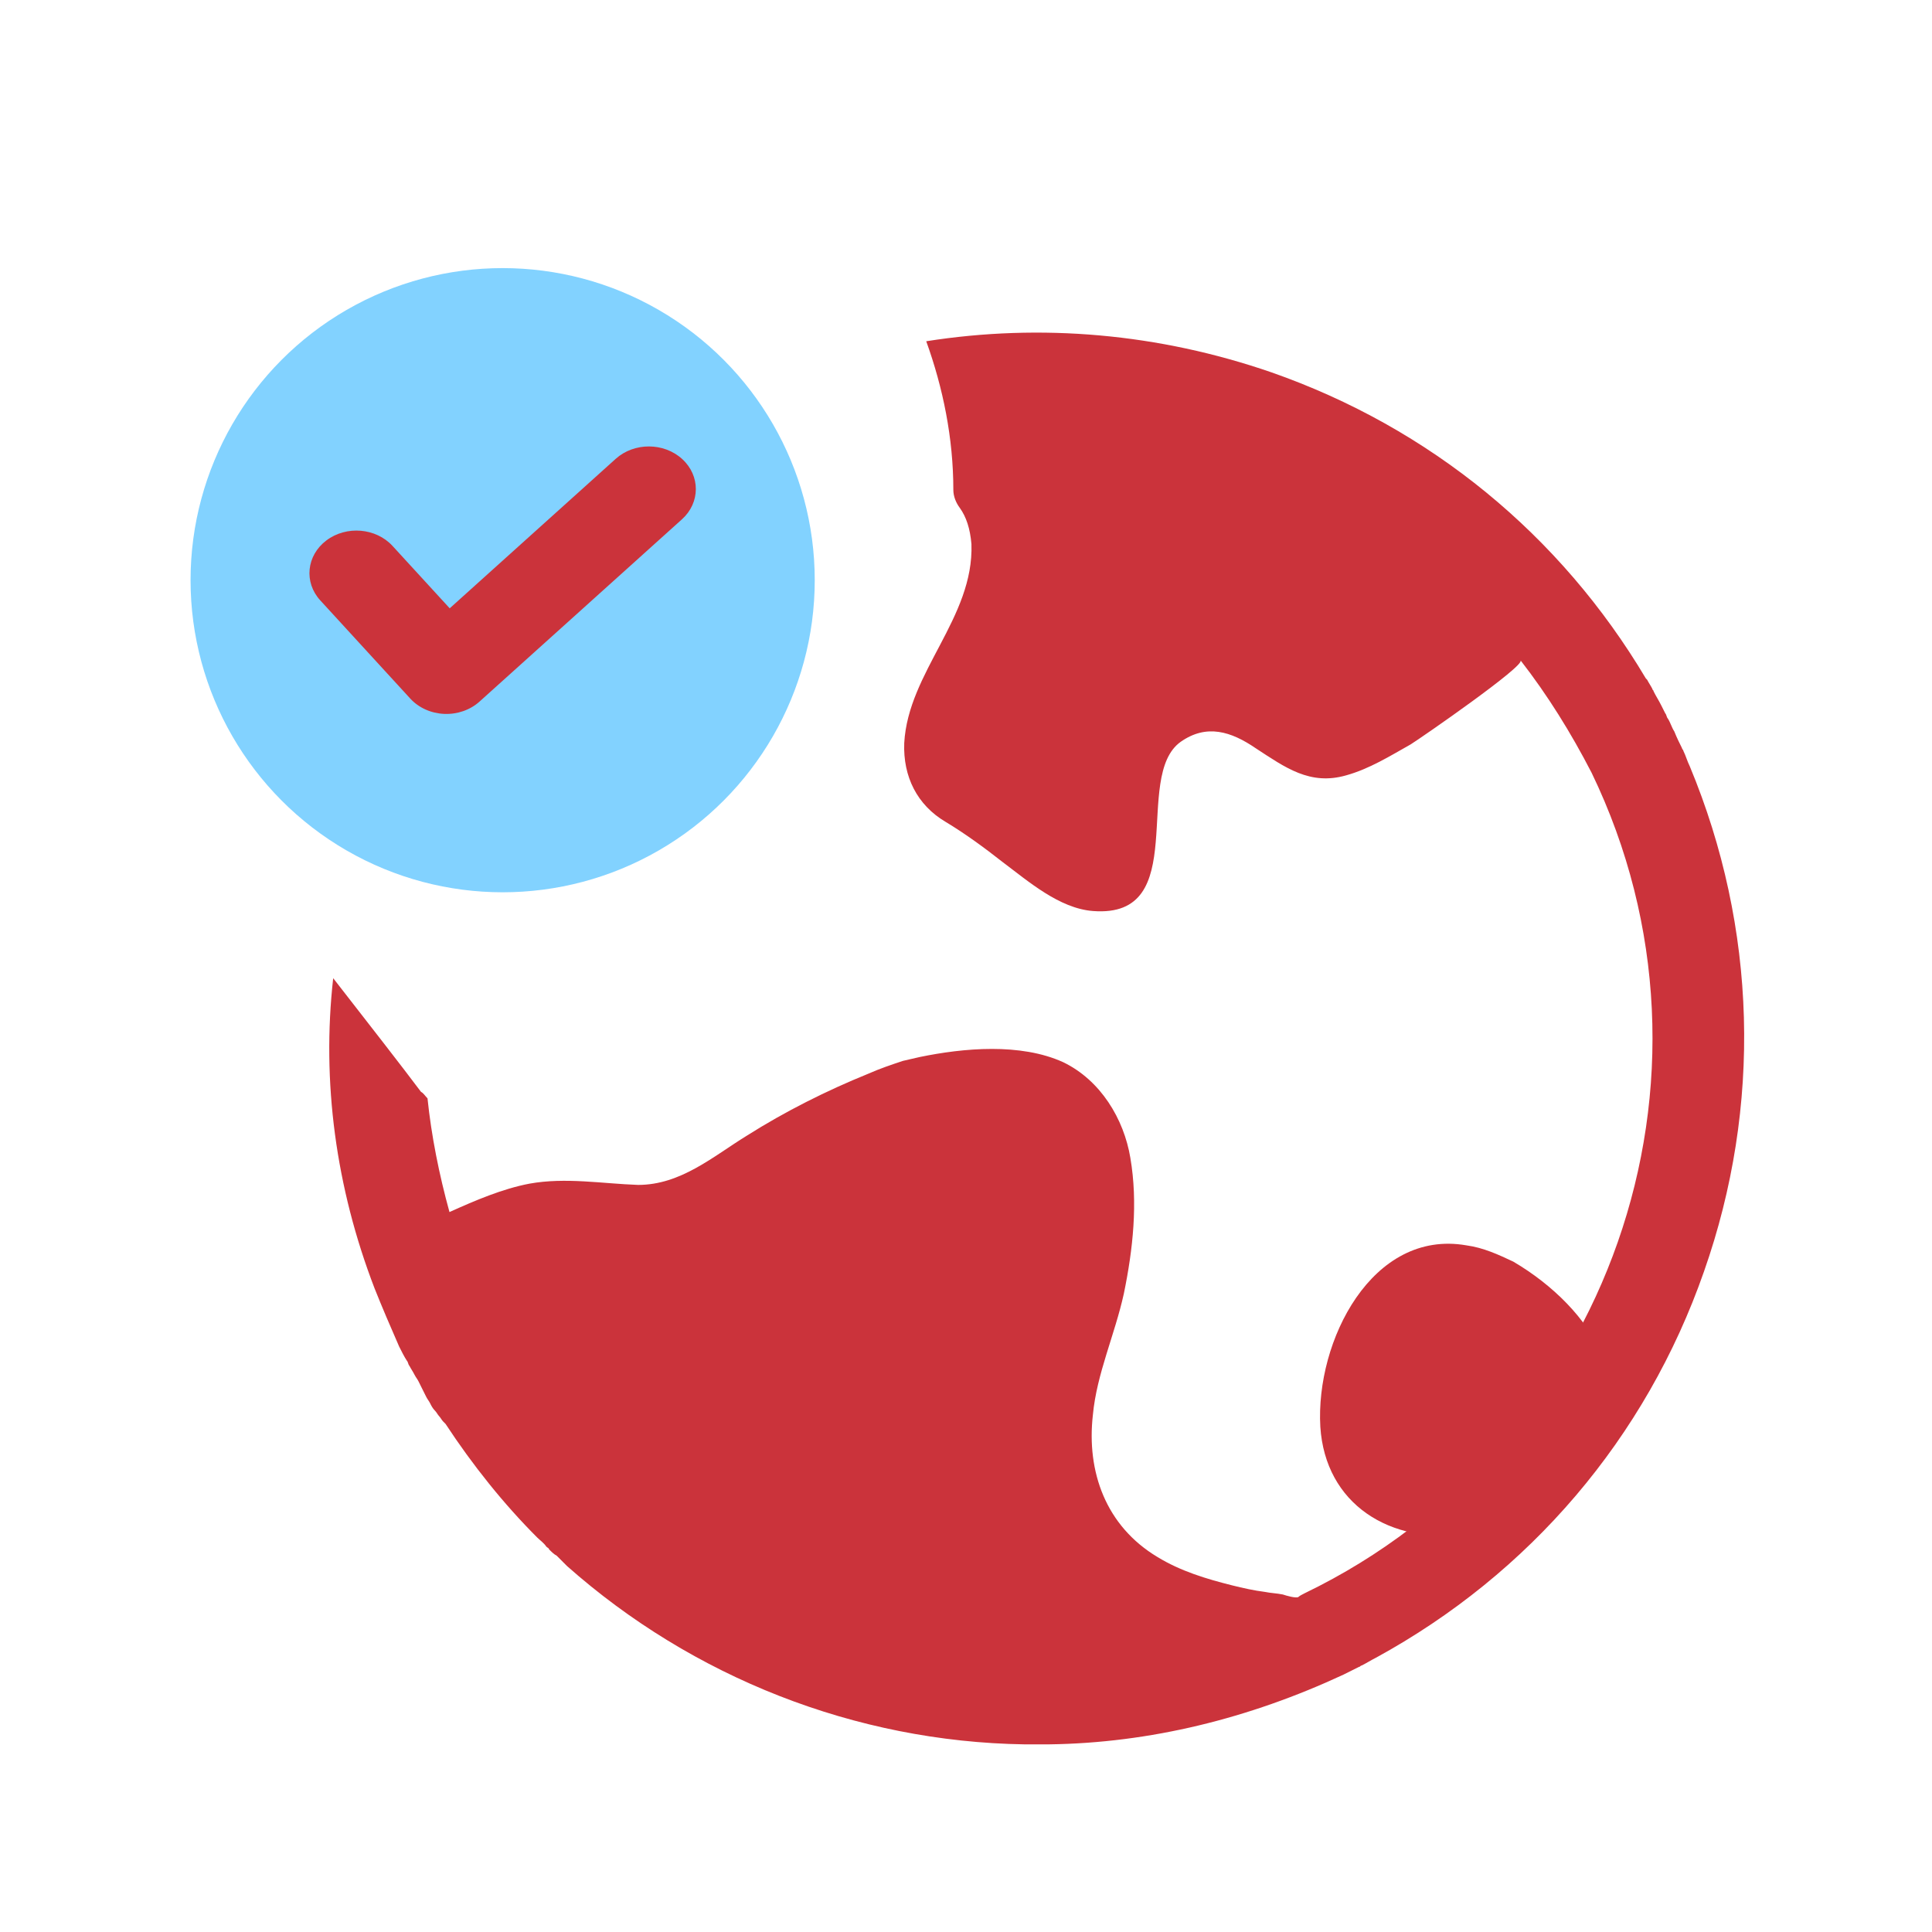 <?xml version="1.0" encoding="UTF-8"?> <svg xmlns="http://www.w3.org/2000/svg" width="65" height="65" viewBox="0 0 65 65" fill="none"><path d="M49.332 41.898C46.169 41.35 44.254 45.108 44.421 48.004C44.587 50.587 46.751 51.996 49.415 51.605C50.83 51.37 52.328 50.665 53.244 49.569C55.491 46.986 53.577 44.012 50.913 42.446C50.414 42.212 49.914 41.977 49.332 41.898L49.332 41.898Z" fill="#CB333B"></path><path d="M56.851 25.782C56.764 25.608 56.721 25.434 56.634 25.26C56.634 25.217 56.591 25.217 56.591 25.174C56.504 25 56.417 24.826 56.33 24.608C56.243 24.478 56.199 24.304 56.112 24.174C56.069 24.13 56.069 24.043 56.026 24L55.895 23.739C55.808 23.565 55.721 23.435 55.634 23.261C55.634 23.217 55.591 23.217 55.591 23.174C55.547 23.087 55.46 22.957 55.417 22.87L55.373 22.826C52.505 18.001 48.114 14.393 42.767 12.524C38.986 11.22 35.03 10.872 31.162 11.481C31.727 13.046 32.074 14.741 32.074 16.48C32.074 16.697 32.161 16.914 32.292 17.088C32.509 17.392 32.639 17.784 32.683 18.305C32.77 20.783 30.553 22.608 30.422 24.999C30.379 26.13 30.857 27.086 31.814 27.651C32.465 28.042 33.118 28.52 33.726 28.998C34.596 29.65 35.639 30.563 36.769 30.65C40.116 30.911 38.073 26.13 39.725 24.956C40.594 24.347 41.42 24.608 42.246 25.173C43.246 25.825 44.072 26.434 45.289 26.086C46.071 25.869 46.767 25.434 47.462 25.043C47.81 24.826 51.331 22.391 51.157 22.217C52.07 23.391 52.852 24.651 53.548 25.999C58.503 36.258 54.156 48.646 43.898 53.601C43.811 53.645 43.724 53.688 43.68 53.731C43.593 53.775 43.289 53.688 43.159 53.645C42.941 53.601 42.767 53.601 42.55 53.557C42.202 53.514 41.811 53.427 41.463 53.34C40.594 53.123 39.725 52.862 38.942 52.384C37.203 51.341 36.551 49.515 36.769 47.602C36.899 46.211 37.508 44.907 37.812 43.516C38.116 42.038 38.29 40.474 38.029 38.952C37.812 37.648 37.03 36.344 35.769 35.736C34.335 35.084 32.422 35.257 30.944 35.562C30.77 35.605 30.553 35.649 30.379 35.692C29.988 35.822 29.597 35.953 29.206 36.127C27.814 36.692 26.424 37.387 25.119 38.213C23.989 38.909 22.903 39.865 21.468 39.865C20.251 39.822 19.034 39.604 17.817 39.822C16.904 39.995 15.991 40.387 15.122 40.778C14.774 39.517 14.513 38.213 14.383 36.953C14.296 36.866 14.252 36.779 14.165 36.735C13.514 35.866 12.427 34.475 11.21 32.91C10.819 36.388 11.297 39.952 12.601 43.343C12.861 43.995 13.122 44.603 13.427 45.299C13.514 45.472 13.6 45.646 13.687 45.777C13.731 45.82 13.731 45.907 13.774 45.951C13.818 46.038 13.905 46.168 13.948 46.255C13.992 46.342 14.035 46.385 14.079 46.472L14.339 46.994C14.383 47.081 14.426 47.124 14.47 47.211C14.513 47.298 14.557 47.385 14.644 47.472C14.687 47.516 14.731 47.602 14.774 47.646C14.818 47.689 14.861 47.776 14.905 47.82L14.991 47.907C15.904 49.298 16.948 50.602 18.078 51.732C18.165 51.819 18.295 51.906 18.382 52.036C18.425 52.08 18.469 52.08 18.469 52.123C18.556 52.21 18.643 52.297 18.73 52.34L19.077 52.688C23.294 56.426 28.771 58.6 34.466 58.687H34.509H34.9H35.161H35.291C38.682 58.643 42.029 57.817 45.202 56.34L45.724 56.079C45.767 56.079 45.767 56.035 45.811 56.035C45.985 55.948 46.115 55.861 46.289 55.774C51.462 52.949 55.374 48.385 57.329 42.778C59.285 37.214 59.112 31.215 56.851 25.782Z" fill="#CB333B"></path><circle cx="16.911" cy="19.52" r="10.5" fill="#82D2FF"></circle><path fill-rule="evenodd" clip-rule="evenodd" d="M22.951 15.443C23.567 16.005 23.563 16.913 22.944 17.471L16.133 23.604C15.818 23.887 15.386 24.038 14.943 24.018C14.5 23.999 14.086 23.812 13.803 23.503L10.776 20.2C10.218 19.591 10.31 18.688 10.981 18.182C11.652 17.676 12.649 17.759 13.207 18.368L15.13 20.466L20.716 15.436C21.335 14.879 22.336 14.882 22.951 15.443Z" fill="#CB333B"></path></svg> 
